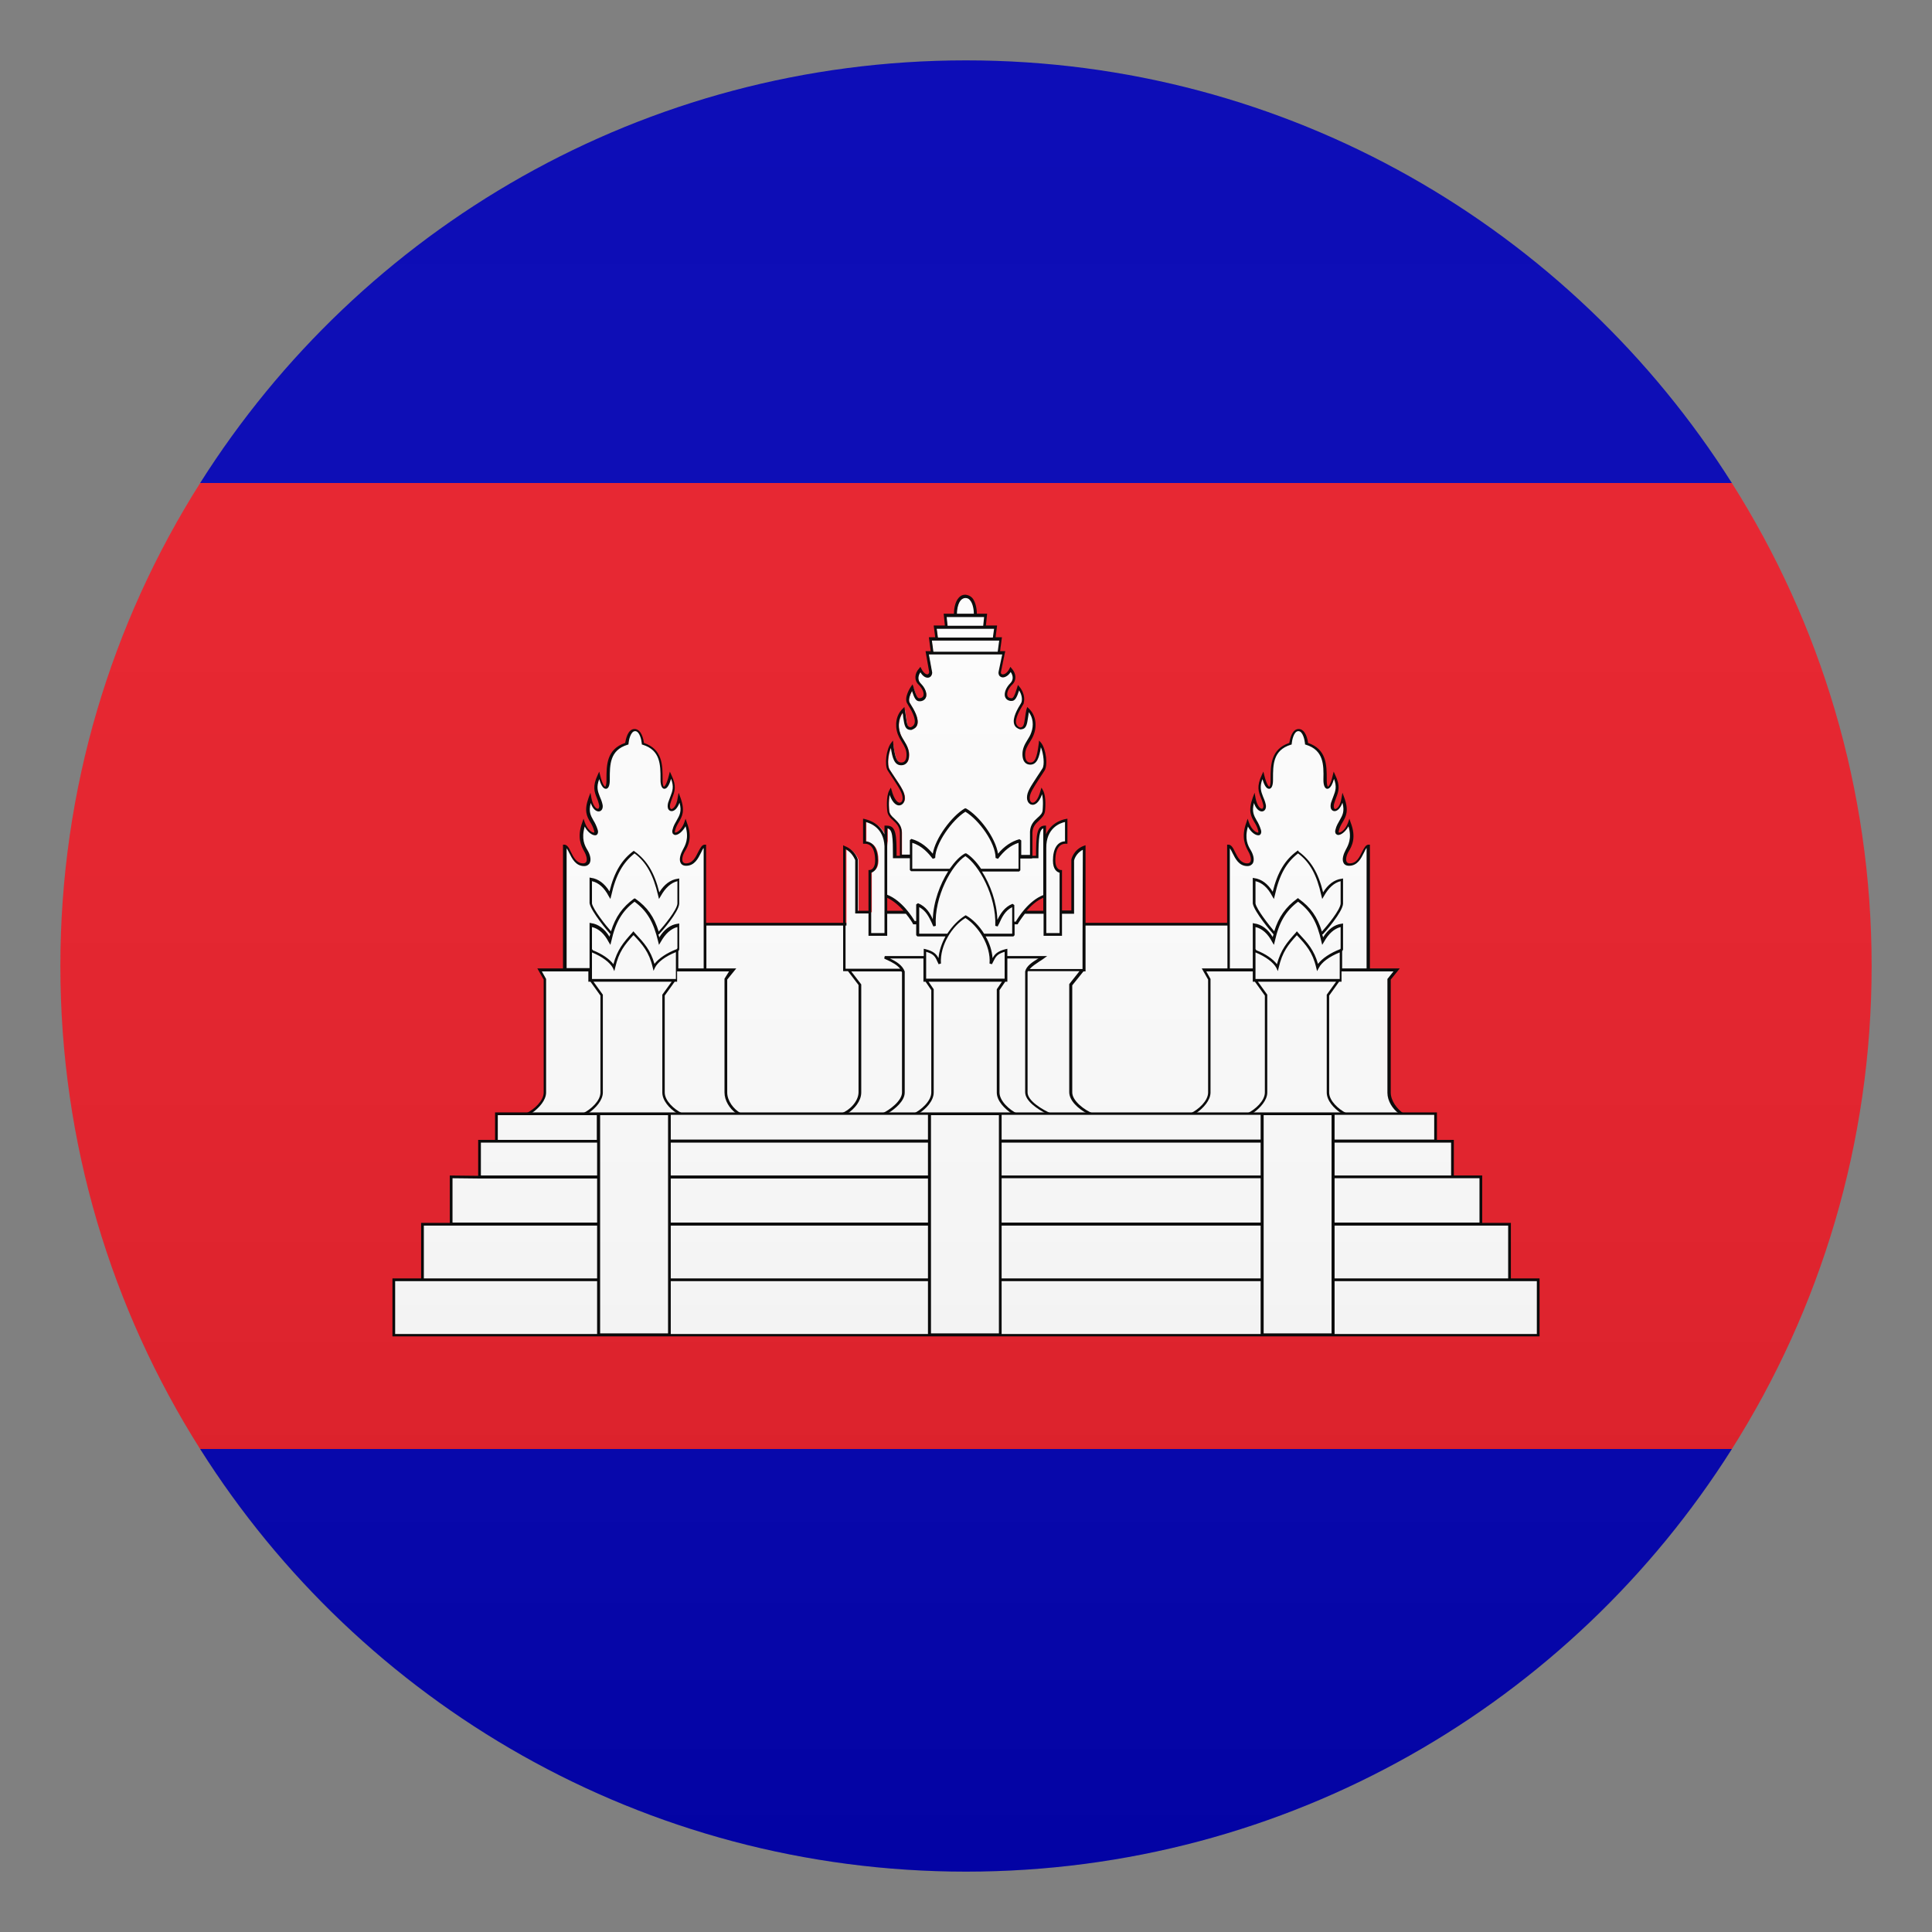<?xml version="1.0" encoding="utf-8"?>
<!-- Generator: Adobe Illustrator 24.1.2, SVG Export Plug-In . SVG Version: 6.00 Build 0)  -->
<svg version="1.1" id="Layer_1" xmlns="http://www.w3.org/2000/svg" xmlns:xlink="http://www.w3.org/1999/xlink" x="0px" y="0px"
	 width="64px" height="64px" viewBox="0 0 64 64" style="enable-background:new 0 0 64 64;" xml:space="preserve">
<rect x="0" y="0" width="64" height="64" fill="#808080" stroke="none"/>
<path fill="#E81C27" d="M2,32c0,5.88,1.7,11.37,4.63,16h50.74C60.3,43.37,62,37.88,62,32s-1.7-11.37-4.63-16H6.63
	C3.7,20.63,2,26.12,2,32z"/>
<path fill="#0000B3" d="M57.37,16C52.06,7.59,42.68,2,32,2S11.94,7.59,6.63,16H57.37z"/>
<path fill="#0000B3" d="M6.63,48C11.94,56.41,21.32,62,32,62s20.06-5.59,25.37-14H6.63z"/>
<path fill="#FFFFFF" d="M46.43,36.87c-0.21-0.14-0.4-0.41-0.4-0.68v-3.75l0.25-0.31h-0.94v-4.1c-0.18,0-0.21,0.62-0.62,0.62
	c-0.22,0-0.19-0.26-0.07-0.47c0.11-0.19,0.24-0.44,0.06-0.92c-0.12,0.37-0.46,0.48-0.4,0.25c0.11-0.39,0.41-0.46,0.18-1.07
	c-0.08,0.51-0.41,0.49-0.33,0.19c0.09-0.33,0.27-0.47,0.05-0.94c-0.13,0.54-0.3,0.5-0.3,0.17c0-0.49,0.02-1.02-0.62-1.22
	c0,0-0.04-0.45-0.27-0.45c-0.23,0-0.27,0.45-0.27,0.45c-0.64,0.2-0.62,0.73-0.62,1.22c0,0.33-0.17,0.36-0.3-0.17
	c-0.23,0.47-0.04,0.61,0.05,0.94c0.08,0.3-0.25,0.32-0.33-0.19c-0.23,0.61,0.08,0.68,0.18,1.07c0.06,0.23-0.27,0.11-0.4-0.25
	c-0.18,0.48-0.05,0.74,0.06,0.92c0.12,0.21,0.14,0.47-0.07,0.47c-0.42,0-0.44-0.62-0.62-0.62v2.59H23.35v-2.59
	c-0.18,0-0.21,0.62-0.62,0.62c-0.22,0-0.19-0.26-0.07-0.47c0.11-0.19,0.24-0.44,0.06-0.92c-0.12,0.37-0.46,0.48-0.4,0.25
	c0.11-0.39,0.41-0.46,0.18-1.07c-0.08,0.51-0.41,0.49-0.33,0.19c0.09-0.33,0.27-0.47,0.05-0.94c-0.13,0.54-0.3,0.5-0.3,0.17
	c0-0.49,0.02-1.02-0.62-1.22c0,0-0.04-0.45-0.27-0.45c-0.23,0-0.27,0.45-0.27,0.45c-0.64,0.2-0.62,0.73-0.62,1.22
	c0,0.33-0.17,0.36-0.3-0.17c-0.23,0.47-0.04,0.61,0.05,0.94c0.08,0.3-0.25,0.32-0.33-0.19c-0.23,0.61,0.08,0.68,0.18,1.07
	c0.06,0.23-0.27,0.11-0.4-0.25c-0.18,0.48-0.05,0.74,0.06,0.92c0.12,0.21,0.14,0.47-0.07,0.47c-0.42,0-0.44-0.62-0.62-0.62v4.1
	h-0.81l0.17,0.31v3.75c0,0.27-0.27,0.54-0.51,0.68h5.56v0.08h17.96v-0.08H46.43z"/>
<path d="M46.07,36.19v-3.74l0.3-0.37h-0.99v-4.1h-0.04c-0.1,0-0.15,0.11-0.22,0.24c-0.09,0.18-0.18,0.38-0.41,0.38
	c-0.05,0-0.08-0.02-0.1-0.05c-0.04-0.07-0.01-0.22,0.07-0.35c0.1-0.17,0.26-0.45,0.06-0.96l-0.04-0.12l-0.04,0.12
	c-0.08,0.23-0.23,0.34-0.3,0.34c0,0-0.01,0-0.01,0c0,0-0.01-0.02,0-0.06c0.03-0.12,0.08-0.21,0.13-0.29
	c0.11-0.19,0.21-0.37,0.05-0.81l-0.06-0.16l-0.03,0.17c-0.04,0.27-0.15,0.37-0.21,0.37c-0.01,0-0.02,0-0.03-0.02
	c-0.02-0.03-0.02-0.08-0.01-0.14c0.02-0.08,0.05-0.15,0.07-0.21c0.08-0.21,0.15-0.39-0.03-0.76l-0.05-0.11l-0.03,0.12
	C44.08,26,44,26.06,43.99,26.06c-0.01,0-0.04-0.06-0.04-0.2v-0.04c0-0.47,0-1-0.62-1.21c-0.01-0.11-0.08-0.46-0.31-0.46
	c-0.23,0-0.29,0.35-0.31,0.46c-0.62,0.21-0.62,0.74-0.62,1.21v0.04c0,0.14-0.03,0.19-0.04,0.2c-0.02,0-0.09-0.06-0.17-0.38
	l-0.03-0.12l-0.05,0.11c-0.18,0.38-0.11,0.56-0.03,0.76c0.03,0.07,0.05,0.13,0.07,0.21c0.02,0.06,0.01,0.11-0.01,0.14
	c-0.01,0.01-0.02,0.01-0.03,0.01c-0.06,0-0.16-0.1-0.21-0.36l-0.03-0.17l-0.06,0.16c-0.16,0.44-0.06,0.62,0.05,0.81
	c0.05,0.08,0.1,0.17,0.13,0.29c0.01,0.04,0,0.05,0,0.06c0,0-0.01,0-0.01,0c-0.07,0-0.22-0.11-0.3-0.34l-0.04-0.12l-0.04,0.12
	c-0.19,0.51-0.03,0.79,0.06,0.96c0.08,0.14,0.11,0.28,0.07,0.35c-0.02,0.03-0.05,0.05-0.1,0.05c-0.22,0-0.32-0.2-0.41-0.38
	c-0.06-0.13-0.12-0.24-0.22-0.24h-0.04v2.59H23.39v-2.59h-0.04c-0.1,0-0.15,0.11-0.22,0.24c-0.09,0.18-0.18,0.38-0.41,0.38
	c-0.05,0-0.08-0.02-0.1-0.05c-0.04-0.07-0.01-0.22,0.07-0.35c0.1-0.17,0.26-0.45,0.06-0.96l-0.04-0.12l-0.04,0.12
	c-0.08,0.23-0.23,0.34-0.3,0.34c0,0-0.01,0-0.01,0c0,0-0.01-0.02,0-0.06c0.03-0.12,0.08-0.21,0.13-0.29
	c0.11-0.19,0.21-0.37,0.05-0.81l-0.06-0.16l-0.03,0.17c-0.04,0.27-0.15,0.37-0.21,0.37c-0.01,0-0.02,0-0.03-0.02
	c-0.02-0.03-0.02-0.08-0.01-0.14c0.02-0.08,0.05-0.15,0.07-0.21c0.08-0.21,0.15-0.39-0.03-0.76l-0.05-0.11l-0.03,0.12
	c-0.08,0.32-0.15,0.38-0.17,0.38c-0.01,0-0.04-0.06-0.04-0.2v-0.04c0-0.47,0-1-0.62-1.21c-0.01-0.11-0.08-0.46-0.31-0.46
	c-0.23,0-0.29,0.35-0.31,0.46c-0.62,0.21-0.62,0.74-0.62,1.21v0.04c0,0.14-0.03,0.19-0.04,0.2c-0.02,0-0.09-0.06-0.17-0.38
	l-0.03-0.12l-0.05,0.11c-0.18,0.38-0.11,0.56-0.03,0.76c0.03,0.07,0.05,0.13,0.07,0.21c0.02,0.06,0.01,0.11-0.01,0.14
	c-0.01,0.01-0.02,0.01-0.03,0.01c-0.06,0-0.16-0.1-0.21-0.36l-0.03-0.17l-0.06,0.16c-0.16,0.44-0.06,0.62,0.05,0.81
	c0.05,0.08,0.1,0.17,0.13,0.29c0.01,0.04,0.01,0.05,0,0.06c0,0-0.01,0-0.01,0c-0.07,0-0.22-0.11-0.3-0.34l-0.04-0.12l-0.04,0.12
	c-0.19,0.51-0.03,0.79,0.06,0.96c0.08,0.14,0.11,0.28,0.07,0.35c-0.02,0.03-0.05,0.05-0.1,0.05c-0.22,0-0.32-0.2-0.41-0.38
	c-0.06-0.13-0.12-0.24-0.22-0.24h-0.04v4.1h-0.85l0.21,0.37v3.74c0,0.28-0.32,0.56-0.56,0.68h0.17c0.23-0.16,0.47-0.42,0.47-0.68
	v-3.76l-0.14-0.25h1.54v0.34h0.07l0.33,0.46v3.21c0,0.28-0.32,0.56-0.56,0.68h0.17c0.23-0.16,0.47-0.42,0.47-0.68v-3.24l-0.31-0.43
	h2.59l-0.31,0.43v3.24c0,0.27,0.24,0.53,0.47,0.68h0.17c-0.24-0.12-0.56-0.4-0.56-0.68v-3.21l0.33-0.46h0.08v-0.34h1.72L24,32.42
	v3.77c0,0.27,0.17,0.53,0.37,0.68h0.16c-0.22-0.12-0.44-0.4-0.44-0.68v-3.74l0.3-0.37h-0.99v-1.42h17.26v1.42h-0.85l0.21,0.37v3.74
	c0,0.28-0.32,0.56-0.56,0.68h0.17c0.23-0.16,0.47-0.42,0.47-0.68v-3.76l-0.14-0.25h1.54v0.34h0.07l0.33,0.46v3.21
	c0,0.28-0.32,0.56-0.56,0.68h0.17c0.23-0.16,0.47-0.42,0.47-0.68v-3.24l-0.31-0.43h2.59l-0.31,0.43v3.24c0,0.27,0.24,0.53,0.47,0.68
	h0.17c-0.24-0.12-0.56-0.4-0.56-0.68v-3.21l0.33-0.46h0.08v-0.34h1.72l-0.2,0.25v3.77c0,0.27,0.17,0.53,0.37,0.68h0.16
	C46.29,36.75,46.07,36.47,46.07,36.19z M22.39,32.43h-2.78v-0.88c0.34,0.14,0.59,0.33,0.69,0.51l0.05,0.11l0.03-0.12
	c0.12-0.52,0.31-0.75,0.6-1.07L21,30.99c0.28,0.3,0.5,0.54,0.62,1.05l0.03,0.12l0.05-0.11c0.09-0.18,0.34-0.37,0.69-0.51V32.43z
	 M22.43,31.42c0,0-0.01,0.01-0.01,0.02h0c-0.34,0.13-0.6,0.31-0.74,0.49c-0.13-0.46-0.35-0.7-0.62-0.99l-0.08-0.09l-0.03,0.04
	c-0.3,0.33-0.5,0.57-0.63,1.05c-0.13-0.17-0.37-0.34-0.68-0.46c-0.01-0.01-0.02-0.03-0.03-0.04v-0.73c0.22,0.05,0.41,0.22,0.55,0.49
	l0.06,0.1l0.03-0.12c0.14-0.63,0.36-1,0.77-1.31c0.42,0.31,0.63,0.68,0.78,1.31l0.03,0.12l0.06-0.1c0.15-0.27,0.34-0.44,0.55-0.49
	V31.42z M19.61,29.93v-0.74c0.22,0.05,0.41,0.22,0.55,0.49l0.06,0.1l0.03-0.12c0.15-0.68,0.39-1.09,0.77-1.39
	c0.39,0.29,0.62,0.71,0.78,1.39l0.03,0.12l0.06-0.1c0.15-0.27,0.34-0.44,0.55-0.49v0.74c-0.01,0.21-0.44,0.73-0.62,0.93h0
	c-0.15-0.49-0.38-0.81-0.76-1.08l-0.03-0.02L21,29.77c-0.38,0.28-0.61,0.6-0.76,1.08h0C20.06,30.65,19.65,30.13,19.61,29.93z
	 M23.3,32.08h-0.83v-0.57c0.01-0.02,0.03-0.04,0.03-0.06l0-0.86l-0.05,0.01c-0.24,0.03-0.45,0.19-0.61,0.45
	c-0.01-0.03-0.02-0.07-0.03-0.1h0.02l0.01-0.01c0.07-0.07,0.64-0.72,0.66-1v-0.84l-0.05,0.01c-0.24,0.03-0.45,0.19-0.61,0.45
	c-0.16-0.65-0.41-1.06-0.81-1.35l-0.03-0.02L21,28.18c-0.4,0.29-0.65,0.7-0.81,1.35c-0.16-0.26-0.37-0.42-0.61-0.45l-0.05-0.01
	l0,0.85c0.05,0.28,0.63,0.96,0.66,0.99l0.01,0.02h0.02c-0.01,0.03-0.02,0.06-0.03,0.1c-0.16-0.26-0.37-0.42-0.61-0.45l-0.05-0.01
	v0.83h0v0.67h-0.76V28.1c0.03,0.04,0.06,0.1,0.09,0.16c0.09,0.18,0.21,0.43,0.49,0.43c0.1,0,0.15-0.05,0.18-0.09
	c0.07-0.12,0.01-0.31-0.07-0.44c-0.09-0.15-0.21-0.37-0.09-0.78c0.09,0.18,0.24,0.29,0.34,0.29c0.04,0,0.06-0.01,0.08-0.04
	c0.02-0.03,0.03-0.08,0.01-0.14c-0.04-0.13-0.09-0.23-0.14-0.31c-0.09-0.16-0.17-0.29-0.09-0.58c0.06,0.19,0.17,0.28,0.26,0.28
	c0.04,0,0.08-0.02,0.1-0.05c0.04-0.05,0.05-0.13,0.02-0.22c-0.02-0.08-0.05-0.15-0.08-0.22c-0.07-0.18-0.12-0.32-0.02-0.58
	c0.05,0.17,0.12,0.32,0.22,0.32c0.08,0,0.13-0.1,0.13-0.29v-0.04c0-0.47,0-0.95,0.59-1.13l0.03-0.01l0-0.03
	c0.01-0.11,0.07-0.41,0.22-0.41c0.15,0,0.21,0.3,0.22,0.41l0,0.03l0.03,0.01c0.59,0.18,0.59,0.67,0.59,1.13v0.04
	c0,0.18,0.05,0.29,0.13,0.29c0.1,0,0.17-0.16,0.22-0.33c0.1,0.26,0.05,0.4-0.02,0.58c-0.03,0.07-0.05,0.14-0.08,0.22
	c-0.02,0.09-0.02,0.17,0.02,0.22c0.02,0.03,0.06,0.05,0.1,0.05c0.09,0,0.19-0.09,0.26-0.28c0.08,0.29,0,0.42-0.09,0.58
	c-0.05,0.09-0.11,0.18-0.14,0.31c-0.02,0.06-0.01,0.1,0.01,0.14c0.02,0.02,0.05,0.04,0.08,0.04c0.1,0,0.24-0.11,0.34-0.29
	c0.12,0.41-0.01,0.63-0.09,0.78c-0.07,0.13-0.14,0.32-0.07,0.44c0.02,0.04,0.07,0.09,0.18,0.09c0.28,0,0.4-0.25,0.49-0.43
	c0.03-0.06,0.06-0.13,0.09-0.16V32.08z M44.37,32.43h-2.78v-0.88c0.34,0.14,0.59,0.33,0.69,0.51l0.05,0.11l0.03-0.12
	c0.12-0.52,0.31-0.75,0.6-1.07l0.02,0.02c0.28,0.3,0.5,0.54,0.62,1.05l0.03,0.12l0.06-0.11c0.09-0.18,0.34-0.37,0.69-0.51V32.43z
	 M44.41,31.42c0,0-0.01,0.01-0.01,0.02h0c-0.34,0.13-0.6,0.31-0.74,0.49c-0.13-0.46-0.35-0.7-0.62-0.99l-0.08-0.09l-0.03,0.04
	c-0.3,0.33-0.5,0.57-0.63,1.05c-0.13-0.17-0.37-0.34-0.68-0.46c-0.01-0.01-0.02-0.03-0.03-0.04v-0.73c0.22,0.05,0.41,0.22,0.55,0.49
	l0.06,0.1l0.03-0.12c0.14-0.63,0.36-1,0.77-1.31c0.42,0.31,0.63,0.68,0.77,1.31l0.03,0.12l0.06-0.1c0.15-0.27,0.34-0.44,0.55-0.49
	V31.42z M41.59,29.93v-0.74c0.22,0.05,0.41,0.22,0.55,0.49l0.06,0.1l0.03-0.12c0.15-0.68,0.38-1.09,0.77-1.39
	c0.39,0.29,0.62,0.71,0.77,1.39l0.03,0.12l0.06-0.1c0.15-0.27,0.34-0.44,0.55-0.49v0.74c-0.01,0.21-0.44,0.73-0.62,0.93h0
	c-0.15-0.49-0.38-0.81-0.76-1.08L43,29.75l-0.03,0.02c-0.38,0.28-0.61,0.6-0.76,1.08h0C42.04,30.65,41.63,30.13,41.59,29.93z
	 M45.29,32.08h-0.83v-0.57c0.01-0.02,0.03-0.04,0.03-0.06l0-0.86l-0.05,0.01c-0.24,0.03-0.45,0.19-0.61,0.45
	c-0.01-0.03-0.02-0.07-0.03-0.1h0.02l0.01-0.01c0.07-0.07,0.64-0.72,0.66-1v-0.84l-0.05,0.01c-0.24,0.03-0.45,0.19-0.61,0.45
	c-0.16-0.65-0.41-1.06-0.81-1.35L43,28.17l-0.03,0.02c-0.4,0.29-0.65,0.7-0.81,1.35c-0.16-0.26-0.37-0.42-0.61-0.45l-0.05-0.01
	l0,0.85c0.05,0.28,0.63,0.96,0.66,0.99l0.01,0.02h0.02c-0.01,0.03-0.02,0.06-0.03,0.1c-0.16-0.26-0.37-0.42-0.61-0.45l-0.05-0.01
	v0.83h0v0.67h-0.76V28.1c0.03,0.04,0.06,0.1,0.09,0.16c0.09,0.18,0.21,0.43,0.49,0.43c0.1,0,0.15-0.05,0.18-0.09
	c0.07-0.12,0.01-0.31-0.07-0.44c-0.09-0.15-0.21-0.37-0.09-0.78c0.09,0.18,0.24,0.29,0.34,0.29c0.04,0,0.06-0.01,0.08-0.04
	c0.02-0.03,0.03-0.08,0.01-0.14c-0.04-0.13-0.09-0.23-0.14-0.31c-0.09-0.16-0.17-0.29-0.09-0.58c0.06,0.19,0.17,0.28,0.26,0.28
	c0.04,0,0.08-0.02,0.1-0.05c0.04-0.05,0.05-0.13,0.02-0.22c-0.02-0.08-0.05-0.15-0.08-0.22c-0.07-0.18-0.12-0.32-0.02-0.58
	c0.05,0.17,0.12,0.32,0.22,0.32c0.08,0,0.13-0.1,0.13-0.29v-0.04c0-0.47,0-0.95,0.59-1.13l0.03-0.01l0-0.03
	c0.01-0.11,0.07-0.41,0.22-0.41c0.15,0,0.21,0.3,0.22,0.41l0,0.03l0.03,0.01c0.59,0.18,0.59,0.67,0.58,1.13v0.04
	c0,0.18,0.05,0.29,0.13,0.29c0.1,0,0.17-0.16,0.22-0.33c0.1,0.26,0.05,0.4-0.02,0.58c-0.03,0.07-0.05,0.14-0.08,0.22
	c-0.02,0.09-0.02,0.17,0.02,0.22c0.02,0.03,0.06,0.05,0.1,0.05c0.09,0,0.19-0.09,0.26-0.28c0.08,0.29,0,0.42-0.09,0.58
	c-0.05,0.09-0.11,0.18-0.14,0.31c-0.02,0.06-0.01,0.1,0.01,0.14c0.02,0.02,0.05,0.04,0.08,0.04c0.1,0,0.24-0.11,0.34-0.29
	c0.12,0.41-0.01,0.63-0.09,0.78c-0.07,0.13-0.14,0.32-0.07,0.44c0.02,0.04,0.07,0.09,0.18,0.09c0.28,0,0.4-0.25,0.49-0.43
	c0.03-0.06,0.06-0.13,0.09-0.16V32.08z"/>
<path fill="#FFFFFF" d="M27.89,36.93h8.31c-0.3-0.11-0.73-0.43-0.73-0.74v-3.57l0.38-0.49h0.05v-0.88l0.01-3.19
	c-0.32,0.13-0.38,0.42-0.38,0.42v1.73h-0.4v-1.35c0,0-0.22-0.01-0.22-0.37c0-0.36,0.13-0.6,0.4-0.59v-0.73c0,0-0.71,0.09-0.71,0.92
	l0,2.13h-0.69c0.17-0.2,0.4-0.44,0.69-0.54v-1.59v-0.7c-0.22,0-0.25,0.28-0.25,1h-0.21v-0.81c0.01-0.41,0.41-0.44,0.42-0.73
	c0,0,0.05-0.44-0.07-0.65c-0.16,0.59-0.45,0.49-0.45,0.24c0-0.21,0.16-0.41,0.5-0.93c0.11-0.17,0.04-0.68-0.11-0.87
	c-0.06,0.45-0.13,0.67-0.32,0.67c-0.12,0-0.21-0.08-0.21-0.3c0-0.29,0.2-0.43,0.29-0.69c0.11-0.3,0.03-0.62-0.15-0.79
	c-0.08,0.44-0.06,0.62-0.25,0.62c-0.4-0.13,0-0.7,0.09-0.85c0.07-0.28-0.13-0.51-0.13-0.51c-0.13,0.39-0.17,0.43-0.3,0.39
	c-0.17-0.05-0.15-0.3,0.06-0.51c0.13-0.13,0.12-0.32-0.02-0.48c-0.15,0.29-0.39,0.25-0.35,0.08l0.13-0.62h-0.16l0.05-0.46h-0.21
	l0.05-0.39h-0.36l0.03-0.39h-0.33c0-0.13-0.03-0.62-0.33-0.63c-0.3,0.01-0.33,0.5-0.33,0.63h-0.33l0.03,0.39h-0.36l0.05,0.39h-0.21
	l0.05,0.46h-0.16l0.12,0.64c-0.02,0.17-0.2,0.18-0.34-0.1c-0.14,0.16-0.16,0.35-0.02,0.48c0.21,0.21,0.23,0.46,0.06,0.51
	c-0.14,0.04-0.18,0-0.3-0.39c0,0-0.23,0.34-0.13,0.51c0.09,0.15,0.48,0.72,0.09,0.85c-0.2,0-0.17-0.18-0.25-0.62
	c-0.18,0.17-0.26,0.49-0.15,0.79c0.1,0.26,0.29,0.41,0.29,0.69c0,0.23-0.1,0.3-0.21,0.3c-0.19,0-0.26-0.22-0.32-0.67
	c-0.15,0.19-0.22,0.7-0.11,0.87c0.34,0.52,0.5,0.72,0.5,0.93c0,0.24-0.29,0.35-0.45-0.24c-0.12,0.2-0.07,0.65-0.07,0.65
	c0.01,0.3,0.4,0.33,0.42,0.73v0.81h-0.2c0-0.71,0-1-0.27-1v0.65c-0.03-0.77-0.71-0.86-0.71-0.86v0.73c0.27-0.01,0.4,0.23,0.4,0.59
	c0,0.36-0.22,0.37-0.22,0.37v1.35h-0.44v-1.73c0,0-0.08-0.29-0.4-0.42h0v4.07h0.14l0.37,0.49v3.57
	C28.48,36.5,28.18,36.82,27.89,36.93z M29.35,29.68c0.28,0.1,0.52,0.34,0.68,0.54h-0.68V29.68z"/>
<path d="M36.22,36.89c-0.29-0.11-0.7-0.42-0.7-0.7v-3.55l0.37-0.46h0.07l0-0.09l0,0h0L35.96,28l-0.06,0.02
	c-0.34,0.13-0.41,0.44-0.41,0.46v1.68h-0.31v-1.3l0-0.04l-0.04,0c-0.01,0-0.18-0.01-0.18-0.32c0-0.17,0.03-0.55,0.34-0.55l0.06,0
	v-0.83l-0.05,0.01c-0.01,0-0.47,0.07-0.66,0.51v-0.29h-0.04c-0.26,0-0.29,0.3-0.29,1h-0.12v-0.77c0.01-0.2,0.11-0.3,0.22-0.4
	c0.09-0.09,0.19-0.18,0.2-0.33c0-0.02,0.05-0.46-0.07-0.67l-0.05-0.09l-0.03,0.1c-0.08,0.3-0.19,0.4-0.26,0.4
	c-0.06,0-0.1-0.07-0.1-0.15c0-0.16,0.11-0.32,0.32-0.65c0.05-0.08,0.11-0.16,0.17-0.26c0.12-0.18,0.05-0.72-0.11-0.92l-0.07-0.08
	l-0.01,0.1c-0.06,0.48-0.13,0.63-0.28,0.63c-0.11,0-0.17-0.09-0.17-0.26c0-0.17,0.07-0.28,0.15-0.41c0.05-0.08,0.1-0.16,0.14-0.27
	c0.11-0.31,0.05-0.64-0.16-0.84l-0.06-0.06L34,23.51c-0.02,0.09-0.03,0.17-0.04,0.24c-0.04,0.29-0.06,0.34-0.17,0.35
	c-0.06-0.02-0.1-0.06-0.12-0.11c-0.07-0.18,0.13-0.49,0.21-0.63c0.01-0.02,0.02-0.03,0.03-0.05l0-0.01c0.08-0.3-0.13-0.54-0.14-0.55
	l-0.05-0.06l-0.02,0.07c-0.1,0.32-0.14,0.37-0.19,0.37c-0.01,0-0.03,0-0.06-0.01c-0.04-0.01-0.07-0.04-0.08-0.08
	c-0.02-0.08,0.02-0.22,0.16-0.36c0.15-0.14,0.14-0.37-0.02-0.54l-0.04-0.05l-0.03,0.06c-0.07,0.14-0.16,0.19-0.22,0.19
	c-0.01,0-0.03,0-0.05-0.02c-0.01-0.01-0.02-0.04-0.01-0.07l0.14-0.68h-0.17l0.06-0.46h-0.21l0.05-0.39h-0.37l0.04-0.39h-0.34
	c0-0.09-0.02-0.38-0.16-0.53c-0.06-0.06-0.13-0.09-0.22-0.1c-0.09,0-0.16,0.03-0.22,0.1c-0.14,0.15-0.16,0.43-0.16,0.53h-0.34
	l0.04,0.39h-0.37l0.05,0.39h-0.21l0.06,0.46h-0.17l0.12,0.69c0,0.03-0.02,0.08-0.06,0.08c-0.05,0-0.13-0.05-0.2-0.19l-0.03-0.06
	l-0.04,0.05c-0.16,0.17-0.17,0.4-0.02,0.54c0.14,0.14,0.18,0.28,0.16,0.36c-0.01,0.04-0.04,0.07-0.08,0.08
	c-0.03,0.01-0.04,0.01-0.06,0.01c-0.05,0-0.09-0.05-0.19-0.37l-0.03-0.09l-0.05,0.07c-0.03,0.04-0.24,0.37-0.13,0.56
	c0.01,0.01,0.02,0.03,0.03,0.05c0.08,0.13,0.28,0.45,0.21,0.63c-0.02,0.05-0.06,0.09-0.12,0.11c-0.1,0-0.12-0.06-0.16-0.35
	c-0.01-0.07-0.02-0.15-0.04-0.24l-0.01-0.08l-0.06,0.06c-0.21,0.2-0.27,0.53-0.16,0.84c0.04,0.1,0.09,0.19,0.14,0.27
	c0.08,0.13,0.15,0.25,0.15,0.41c0,0.17-0.06,0.26-0.17,0.26c-0.15,0-0.21-0.15-0.27-0.63l-0.01-0.1l-0.06,0.08
	c-0.16,0.2-0.23,0.74-0.11,0.92c0.06,0.1,0.12,0.18,0.17,0.26c0.21,0.32,0.32,0.49,0.32,0.65c0,0.09-0.04,0.15-0.1,0.15
	c-0.07,0-0.18-0.11-0.26-0.4l-0.03-0.1l-0.05,0.09c-0.12,0.21-0.07,0.66-0.07,0.67c0.01,0.15,0.1,0.24,0.2,0.33
	c0.11,0.1,0.21,0.2,0.22,0.4v0.77h-0.11c0-0.68-0.01-1-0.32-1H29.3v0.29c-0.2-0.44-0.65-0.5-0.66-0.51l-0.05-0.01v0.83l0.06,0
	c0.31,0,0.34,0.38,0.34,0.55c0,0.31-0.17,0.32-0.18,0.32l-0.04,0v1.35h-0.35v-1.68l0-0.01c0-0.01-0.09-0.32-0.43-0.45L27.93,28v4.17
	h0.16l0.35,0.46v3.55c0,0.3-0.29,0.6-0.57,0.7l0.02,0.09h1.33l0,0h4.91h2.08L36.22,36.89z M33.7,36.89
	c-0.24-0.11-0.59-0.41-0.59-0.7v-3.39l0.19-0.28h0.07v-0.77h1.04c-0.01,0-0.02,0.01-0.03,0.01c-0.18,0.11-0.38,0.24-0.42,0.42l0,4
	c0,0.3,0.43,0.57,0.68,0.7H33.7z M29.4,36.89c0.26-0.16,0.57-0.42,0.57-0.7V32.2l0-0.02c-0.08-0.21-0.28-0.33-0.49-0.43h1.11v0.77
	h0.07l0.19,0.28v3.39c0,0.29-0.35,0.59-0.59,0.7H29.4z M31.98,30.41c0.42,0.26,0.85,0.91,0.8,1.51l0.08,0.02
	c0.01-0.03,0.03-0.05,0.04-0.08c0.08-0.16,0.13-0.26,0.38-0.33v0.89h-2.6v-0.89c0.25,0.07,0.3,0.16,0.37,0.32
	c0.01,0.03,0.03,0.05,0.04,0.09l0.08-0.02C31.13,31.31,31.55,30.67,31.98,30.41z M31.98,28.36c0.43,0.28,1.03,1.31,0.99,2.31
	l0.08,0.02c0.01-0.03,0.03-0.06,0.05-0.1c0.09-0.2,0.19-0.42,0.43-0.54v0.88h-0.93c-0.16-0.26-0.38-0.48-0.59-0.6l-0.02-0.01
	l-0.02,0.01c-0.21,0.13-0.42,0.34-0.59,0.6h-0.93v-0.88c0.23,0.12,0.33,0.34,0.42,0.53c0.02,0.04,0.03,0.08,0.05,0.11l0.08-0.02
	C30.94,29.71,31.53,28.64,31.98,28.36z M31.46,28.78h-1.24v-0.86c0.33,0.1,0.54,0.35,0.68,0.53l0.08-0.03c0-0.47,0.56-1.26,1-1.53
	c0.45,0.27,1,1.03,1,1.53l0.08,0.03c0.2-0.27,0.42-0.45,0.68-0.53v0.86h-1.24c-0.16-0.24-0.34-0.42-0.49-0.51h-0.04
	C31.8,28.36,31.63,28.54,31.46,28.78z M30.43,36.89c0.24-0.15,0.5-0.42,0.5-0.7v-3.42l-0.17-0.25h2.43l-0.17,0.25v3.42
	c0,0.28,0.26,0.54,0.5,0.7H30.43z M35.28,27.23v0.64c-0.25,0.01-0.4,0.24-0.4,0.64c0,0.3,0.14,0.38,0.22,0.4v2h-0.44v-2.82
	C34.65,27.43,35.12,27.26,35.28,27.23z M35.18,31v-0.73h0.4l0-1.76c0-0.01,0.05-0.24,0.29-0.36l-0.01,3.12v0.83h-1.75
	c0.08-0.09,0.2-0.17,0.32-0.25c0.05-0.03,0.11-0.07,0.15-0.1l0.11-0.08h-1.32v-0.24l-0.05,0.01c-0.28,0.07-0.37,0.17-0.44,0.3
	c-0.02-0.25-0.1-0.5-0.23-0.72h0.92l0.04-0.04v-0.36h0.1l0.01-0.02c0,0,0.09-0.15,0.23-0.33h0.62l0,0.73H35.18z M34.56,30.17h-0.55
	c0.14-0.16,0.33-0.34,0.55-0.43V30.17z M34.19,28.43h0.21v-0.04c0-0.64,0.03-0.9,0.16-0.95v2.21c-0.49,0.19-0.84,0.75-0.91,0.88
	h-0.05v-0.55l-0.06-0.04c-0.27,0.11-0.4,0.33-0.5,0.53c-0.02-0.59-0.24-1.17-0.51-1.6h1.23l0.04-0.04v-0.39H34.19z M31.83,19.88
	c0.04-0.04,0.09-0.07,0.15-0.07c0.06,0,0.11,0.02,0.15,0.07c0.11,0.12,0.13,0.36,0.13,0.45H31.7C31.7,20.24,31.72,20,31.83,19.88z
	 M32.6,20.44l-0.03,0.29h-1.18l-0.03-0.29H32.6z M32.93,20.83l-0.04,0.29h-1.82l-0.04-0.29H32.93z M33.1,21.22l-0.05,0.37h-2.13
	l-0.05-0.37H33.1z M29.62,27.11c-0.09-0.08-0.16-0.15-0.17-0.27c0,0-0.03-0.3,0.02-0.51c0.11,0.31,0.25,0.35,0.31,0.35
	c0.11,0,0.19-0.1,0.19-0.24c0-0.19-0.11-0.36-0.34-0.7c-0.05-0.08-0.11-0.16-0.17-0.26c-0.08-0.13-0.05-0.5,0.05-0.71
	c0.05,0.34,0.12,0.58,0.34,0.58c0.1,0,0.26-0.04,0.26-0.35c0-0.19-0.08-0.33-0.16-0.46c-0.05-0.08-0.1-0.16-0.13-0.25
	c-0.09-0.24-0.05-0.5,0.08-0.68c0.01,0.05,0.02,0.1,0.02,0.15c0.04,0.27,0.06,0.42,0.26,0.42l0.01,0c0.09-0.03,0.16-0.08,0.19-0.16
	c0.08-0.22-0.12-0.54-0.22-0.7c-0.01-0.02-0.02-0.03-0.03-0.05c-0.05-0.09,0.02-0.27,0.08-0.38c0.08,0.24,0.13,0.34,0.25,0.34
	c0.02,0,0.05,0,0.08-0.01c0.07-0.02,0.12-0.07,0.14-0.14c0.03-0.13-0.04-0.3-0.18-0.44c-0.1-0.1-0.1-0.24-0.01-0.37
	c0.07,0.12,0.16,0.18,0.24,0.18c0.08,0,0.14-0.06,0.15-0.16v-0.01l-0.11-0.6h2.43l-0.12,0.57c-0.01,0.05,0,0.1,0.03,0.14
	c0.03,0.03,0.07,0.05,0.11,0.05c0.07,0,0.18-0.05,0.26-0.18c0.09,0.13,0.09,0.27-0.01,0.37c-0.14,0.14-0.21,0.31-0.18,0.44
	c0.02,0.07,0.07,0.12,0.14,0.14c0.03,0.01,0.06,0.01,0.08,0.01c0.11,0,0.17-0.1,0.25-0.35c0.05,0.08,0.12,0.23,0.08,0.39
	c-0.01,0.01-0.01,0.02-0.02,0.04c-0.1,0.16-0.3,0.49-0.22,0.7c0.03,0.08,0.09,0.13,0.19,0.16l0.01,0c0.2,0,0.22-0.15,0.26-0.42
	c0.01-0.04,0.01-0.09,0.02-0.15c0.14,0.18,0.17,0.44,0.08,0.68c-0.03,0.09-0.08,0.17-0.13,0.25c-0.08,0.13-0.16,0.27-0.16,0.46
	c0,0.3,0.16,0.35,0.26,0.35c0.22,0,0.3-0.24,0.35-0.58c0.09,0.22,0.13,0.59,0.05,0.71c-0.06,0.1-0.12,0.18-0.17,0.26
	c-0.22,0.34-0.34,0.51-0.34,0.7c0,0.14,0.08,0.24,0.19,0.24c0.06,0,0.2-0.04,0.31-0.35c0.05,0.21,0.02,0.5,0.02,0.51
	c0,0.12-0.08,0.19-0.17,0.27c-0.11,0.1-0.24,0.22-0.25,0.46v0.77h-0.29v-0.48l-0.06-0.04c-0.26,0.07-0.5,0.23-0.71,0.48
	c-0.08-0.53-0.62-1.25-1.06-1.5h-0.04c-0.43,0.25-0.98,0.99-1.06,1.5c-0.15-0.18-0.38-0.4-0.71-0.49l-0.05,0.04v0.48h-0.27v-0.77
	C29.86,27.33,29.73,27.22,29.62,27.11z M29.39,27.44c0.18,0.03,0.19,0.28,0.19,0.95v0.04h0.2h0.36v0.39l0.04,0.04h1.23
	c-0.27,0.43-0.49,1.01-0.51,1.59c-0.09-0.2-0.22-0.42-0.49-0.53l-0.06,0.04v0.55H30.3c-0.07-0.12-0.42-0.68-0.91-0.87v-1.56
	c0-0.02,0-0.04,0-0.05V27.44z M29.93,30.17h-0.54v-0.43C29.6,29.84,29.79,30.01,29.93,30.17z M28.86,28.91
	c0.07-0.02,0.22-0.11,0.22-0.4c0-0.39-0.15-0.62-0.4-0.64v-0.64c0.15,0.04,0.59,0.19,0.62,0.8v1.68l0,0v1.2h-0.44V28.91z
	 M28.01,32.08l0-3.95c0.23,0.12,0.3,0.33,0.32,0.36v1.77h0.44V31h0.62v-0.73h0.62c0.14,0.17,0.23,0.32,0.23,0.33l0.01,0.02h0.1v0.36
	l0.04,0.04h0.93c-0.12,0.22-0.21,0.47-0.23,0.72c-0.07-0.13-0.16-0.23-0.44-0.3l-0.05-0.01v0.24h-1.29l-0.02,0.08
	c0.03,0.02,0.07,0.04,0.1,0.05c0.17,0.08,0.32,0.16,0.43,0.29H28.01L28.01,32.08L28.01,32.08z M28.53,36.19v-3.58l-0.33-0.43h1.66
	c0.01,0.01,0.01,0.02,0.02,0.03v3.98c0,0.27-0.4,0.58-0.67,0.7h-1.14C28.31,36.73,28.53,36.47,28.53,36.19z M34.83,36.89
	c-0.28-0.12-0.79-0.42-0.79-0.7V32.2c0-0.01,0.01-0.02,0.01-0.03h1.71l-0.34,0.43v3.58c0,0.28,0.3,0.55,0.58,0.7H34.83z"/>
<polygon fill="#FFFFFF" points="50.01,42.39 50.01,42.4 50.01,42.4 50.01,40.56 49.06,40.56 49.06,38.99 48.12,38.99 48.12,37.81 
	47.55,37.81 47.55,36.89 16.45,36.89 16.45,37.81 15.88,37.81 15.88,39 14.94,38.99 14.94,40.56 13.99,40.56 13.99,42.39 
	13.04,42.39 13.04,44.23 50.96,44.23 50.96,42.39 "/>
<path d="M51,42.35h-0.95v-1.84H49.1v-1.57h-0.94v-1.18H47.6v-0.91H16.4v0.91h-0.56v1.19l-0.94-0.01v1.57h-0.95l0,1.84H13v1.92h6.78
	l0,0h2.45l0,0h8.52l0,0h2.45l0,0h8.58l0,0h2.45l0,0H51V42.35z M49.96,40.6l0,1.75h-5.75V40.6H49.96z M44.11,36.94v7.23h-2.25v-7.23
	H44.11z M41.76,40.5h-8.58v-1.47l8.58,0V40.5z M33.09,36.94v7.23h-2.25v-7.23H33.09z M41.76,38.94h-8.58v-1.09h8.58V38.94z
	 M41.76,37.75h-8.58v-0.82h8.58V37.75z M30.74,40.5h-8.52v-1.46l8.52,0V40.5z M22.13,36.94v7.23h-2.25v-7.23H22.13z M30.74,38.94
	h-8.52v-1.09h8.52V38.94z M30.74,37.75h-8.52v-0.82h8.52V37.75z M22.22,40.6h8.52v1.75h-8.52V40.6z M33.18,40.6h8.58v1.75h-8.58
	V40.6z M49.01,39.03v1.47h-4.8v-1.47l3.91,0H49.01z M48.07,37.85v1.09h-3.86v-1.09H48.07z M47.51,37.75h-3.3v-0.82h3.3V37.75z
	 M16.49,36.94h3.28v0.82h-3.28V36.94z M15.93,37.85h3.85v1.09h-3.85V37.85z M14.99,39.03l0.9,0.01l3.89,0v1.46h-4.79V39.03z
	 M19.78,40.6v1.75h-5.74l0-1.75H19.78z M13.09,44.19v-1.75h6.69v1.75H13.09z M22.22,44.19v-1.75h8.52v1.75H22.22z M33.18,44.19
	v-1.75h8.58v1.75H33.18z M50.91,44.19h-6.7v-1.75h6.7V44.19z"/>
<linearGradient id="SVGID_1_" gradientUnits="userSpaceOnUse" x1="32" y1="62" x2="32" y2="2">
	<stop  offset="0" style="stop-color:#1A1A1A"/>
	<stop  offset="0.102" style="stop-color:#393939;stop-opacity:0.949"/>
	<stop  offset="0.347" style="stop-color:#7F7F7F;stop-opacity:0.826"/>
	<stop  offset="0.569" style="stop-color:#B6B6B6;stop-opacity:0.716"/>
	<stop  offset="0.758" style="stop-color:#DEDEDE;stop-opacity:0.621"/>
	<stop  offset="0.908" style="stop-color:#F6F6F6;stop-opacity:0.546"/>
	<stop  offset="1" style="stop-color:#FFFFFF;stop-opacity:0.5"/>
</linearGradient>
<circle opacity="0.1" fill="url(#SVGID_1_)" cx="32" cy="32" r="30"/>
</svg>
